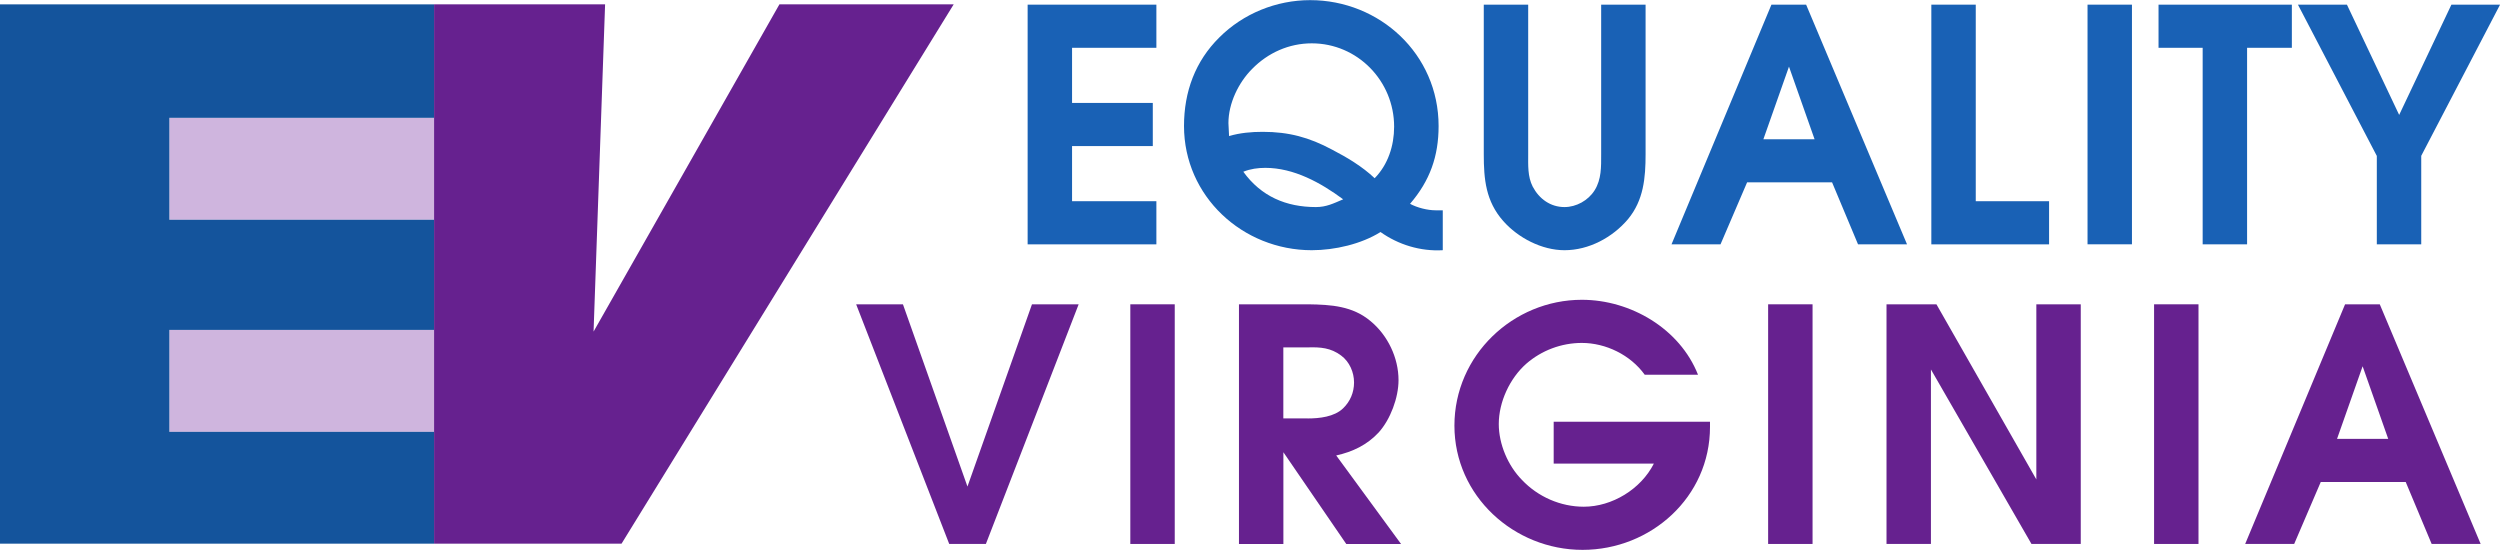 <?xml version="1.0" encoding="UTF-8"?><svg id="uuid-bb855d74-ca93-4177-a8a3-e29a3d722da0" xmlns="http://www.w3.org/2000/svg" width="6in" height="1.32in" viewBox="0 0 431.67 94.92"><g><path d="m177.44.78h22.23v7.45h-14.56v9.52h13.94v7.45h-13.94v9.52h14.56v7.45h-22.23V.78Z" fill="#1961b5"/><path d="m249.12,43.18c-3.86.22-7.67-.95-10.75-3.14-3.3,2.07-7.9,3.14-11.87,3.14-11.93,0-22.06-9.3-22.06-21.45,0-5.94,1.96-11.2,6.1-15.29,4.14-4.14,9.86-6.44,15.68-6.44,11.98,0,22.18,9.3,22.18,21.73,0,5.26-1.51,9.46-4.93,13.44,1.23.67,3.02,1.12,4.42,1.12h1.23v6.89Zm-36.9-19.71c1.9-.56,3.86-.73,5.82-.73,4.48,0,8.01.95,11.98,3.08,2.58,1.34,5.21,2.91,7.34,4.93,2.3-2.35,3.36-5.6,3.36-8.9,0-7.9-6.33-14.39-14.22-14.39-3.92,0-7.56,1.62-10.3,4.42-2.35,2.35-4.09,5.94-4.09,9.35l.11,2.24Zm6.27,5.49c-1.29,0-2.58.17-3.81.67,3.08,4.26,7.39,6.1,12.54,6.1,1.79,0,3.02-.62,4.7-1.34-3.86-2.86-8.51-5.43-13.44-5.43Z" fill="#1961b5"/><path d="m263.87.78v25.82c0,1.9-.11,3.86.78,5.6,1.12,2.13,3.08,3.53,5.49,3.53,2.02,0,4.09-1.12,5.21-2.91,1.18-1.9,1.12-4.03,1.12-6.22V.78h7.67v25.82c0,4.09-.34,7.95-3.02,11.2-2.69,3.19-6.78,5.38-10.98,5.38-3.92,0-8.01-2.13-10.58-5.04-3.02-3.42-3.36-7.22-3.36-11.54V.78h7.67Z" fill="#1961b5"/><path d="m305.87.78h5.99l17.42,41.38h-8.46l-4.48-10.7h-14.67l-4.59,10.7h-8.46L305.87.78Zm7.45,23.24l-4.42-12.54-4.42,12.54h8.85Z" fill="#1961b5"/><path d="m333.48.78h7.67v33.94h12.66v7.45h-20.33V.78Z" fill="#1961b5"/><path d="m360.45.78h7.67v41.38h-7.67V.78Z" fill="#1961b5"/><path d="m380.33,8.23h-7.62V.78h23.02v7.45h-7.73v33.94h-7.67V8.23Z" fill="#1961b5"/><path d="m410.39,26.88l-13.61-26.1h8.46l9.02,19.04,9.02-19.04h8.4l-13.61,26.1v15.29h-7.67v-15.29Z" fill="#1961b5"/></g><g><path d="m147.85,52.52h8.06l11.14,31.47,11.14-31.47h8.06l-16.02,41.38h-6.33l-16.07-41.38Z" fill="#66218f"/><path d="m195.17,52.52h7.67v41.38h-7.67v-41.38Z" fill="#66218f"/><path d="m213.93,52.52h11.98c3.92.06,7.62.28,10.75,2.91,2.97,2.46,4.82,6.33,4.82,10.19,0,3.02-1.4,6.78-3.42,9.02-2.02,2.18-4.54,3.36-7.34,3.98l11.2,15.29h-9.46l-10.86-15.85v15.85h-7.67v-41.38Zm11.87,19.71c2.02,0,4.59-.28,6.1-1.74,1.23-1.18,1.9-2.74,1.9-4.48s-.78-3.58-2.24-4.65c-1.79-1.34-3.58-1.46-5.71-1.4h-4.26v12.26h4.2Z" fill="#66218f"/><path d="m283.99,64.68c-2.46-3.42-6.72-5.49-10.86-5.49-3.53,0-6.94,1.29-9.58,3.58-2.86,2.52-4.76,6.61-4.76,10.42,0,3.47,1.57,7.17,3.98,9.63,2.8,2.97,6.72,4.65,10.7,4.65,4.87,0,9.86-3.02,12.1-7.45h-17.3v-7.22h26.99v.9c0,12.1-10.19,21.22-22.01,21.22s-22.12-9.3-22.12-21.45,10.14-21.73,22.01-21.73c8.4,0,16.91,4.98,20.05,12.94h-9.18Z" fill="#66218f"/><path d="m305.3,52.52h7.67v41.38h-7.67v-41.38Z" fill="#66218f"/><path d="m325.74,52.52h8.62l17.25,30.24v-30.24h7.67v41.38h-8.51l-17.36-30.13v30.13h-7.67v-41.38Z" fill="#66218f"/><path d="m371.94,52.52h7.67v41.38h-7.67v-41.38Z" fill="#66218f"/><path d="m404.92,52.52h5.99l17.42,41.38h-8.46l-4.48-10.7h-14.67l-4.59,10.7h-8.46l17.25-41.38Zm7.45,23.24l-4.42-12.54-4.42,12.54h8.85Z" fill="#66218f"/></g><g><rect x="29.24" y="20.32" width="45.71" height="17.6" fill="#cfb5de"/><rect x="29.24" y="56.94" width="45.71" height="17.6" fill="#cfb5de"/><polygon points="29.24 74.54 29.24 56.94 74.95 56.94 74.95 37.92 29.24 37.92 29.24 20.32 74.95 20.32 74.95 .73 0 .73 0 93.85 74.95 93.85 74.95 74.54 29.24 74.54" fill="#14549c"/><polygon points="164.67 .73 134.58 .73 102.49 57.23 104.48 .73 74.95 .73 74.95 20.32 74.95 37.92 74.95 56.94 74.95 74.54 74.95 93.85 107.32 93.85 164.67 .73" fill="#66218f"/></g></svg>
